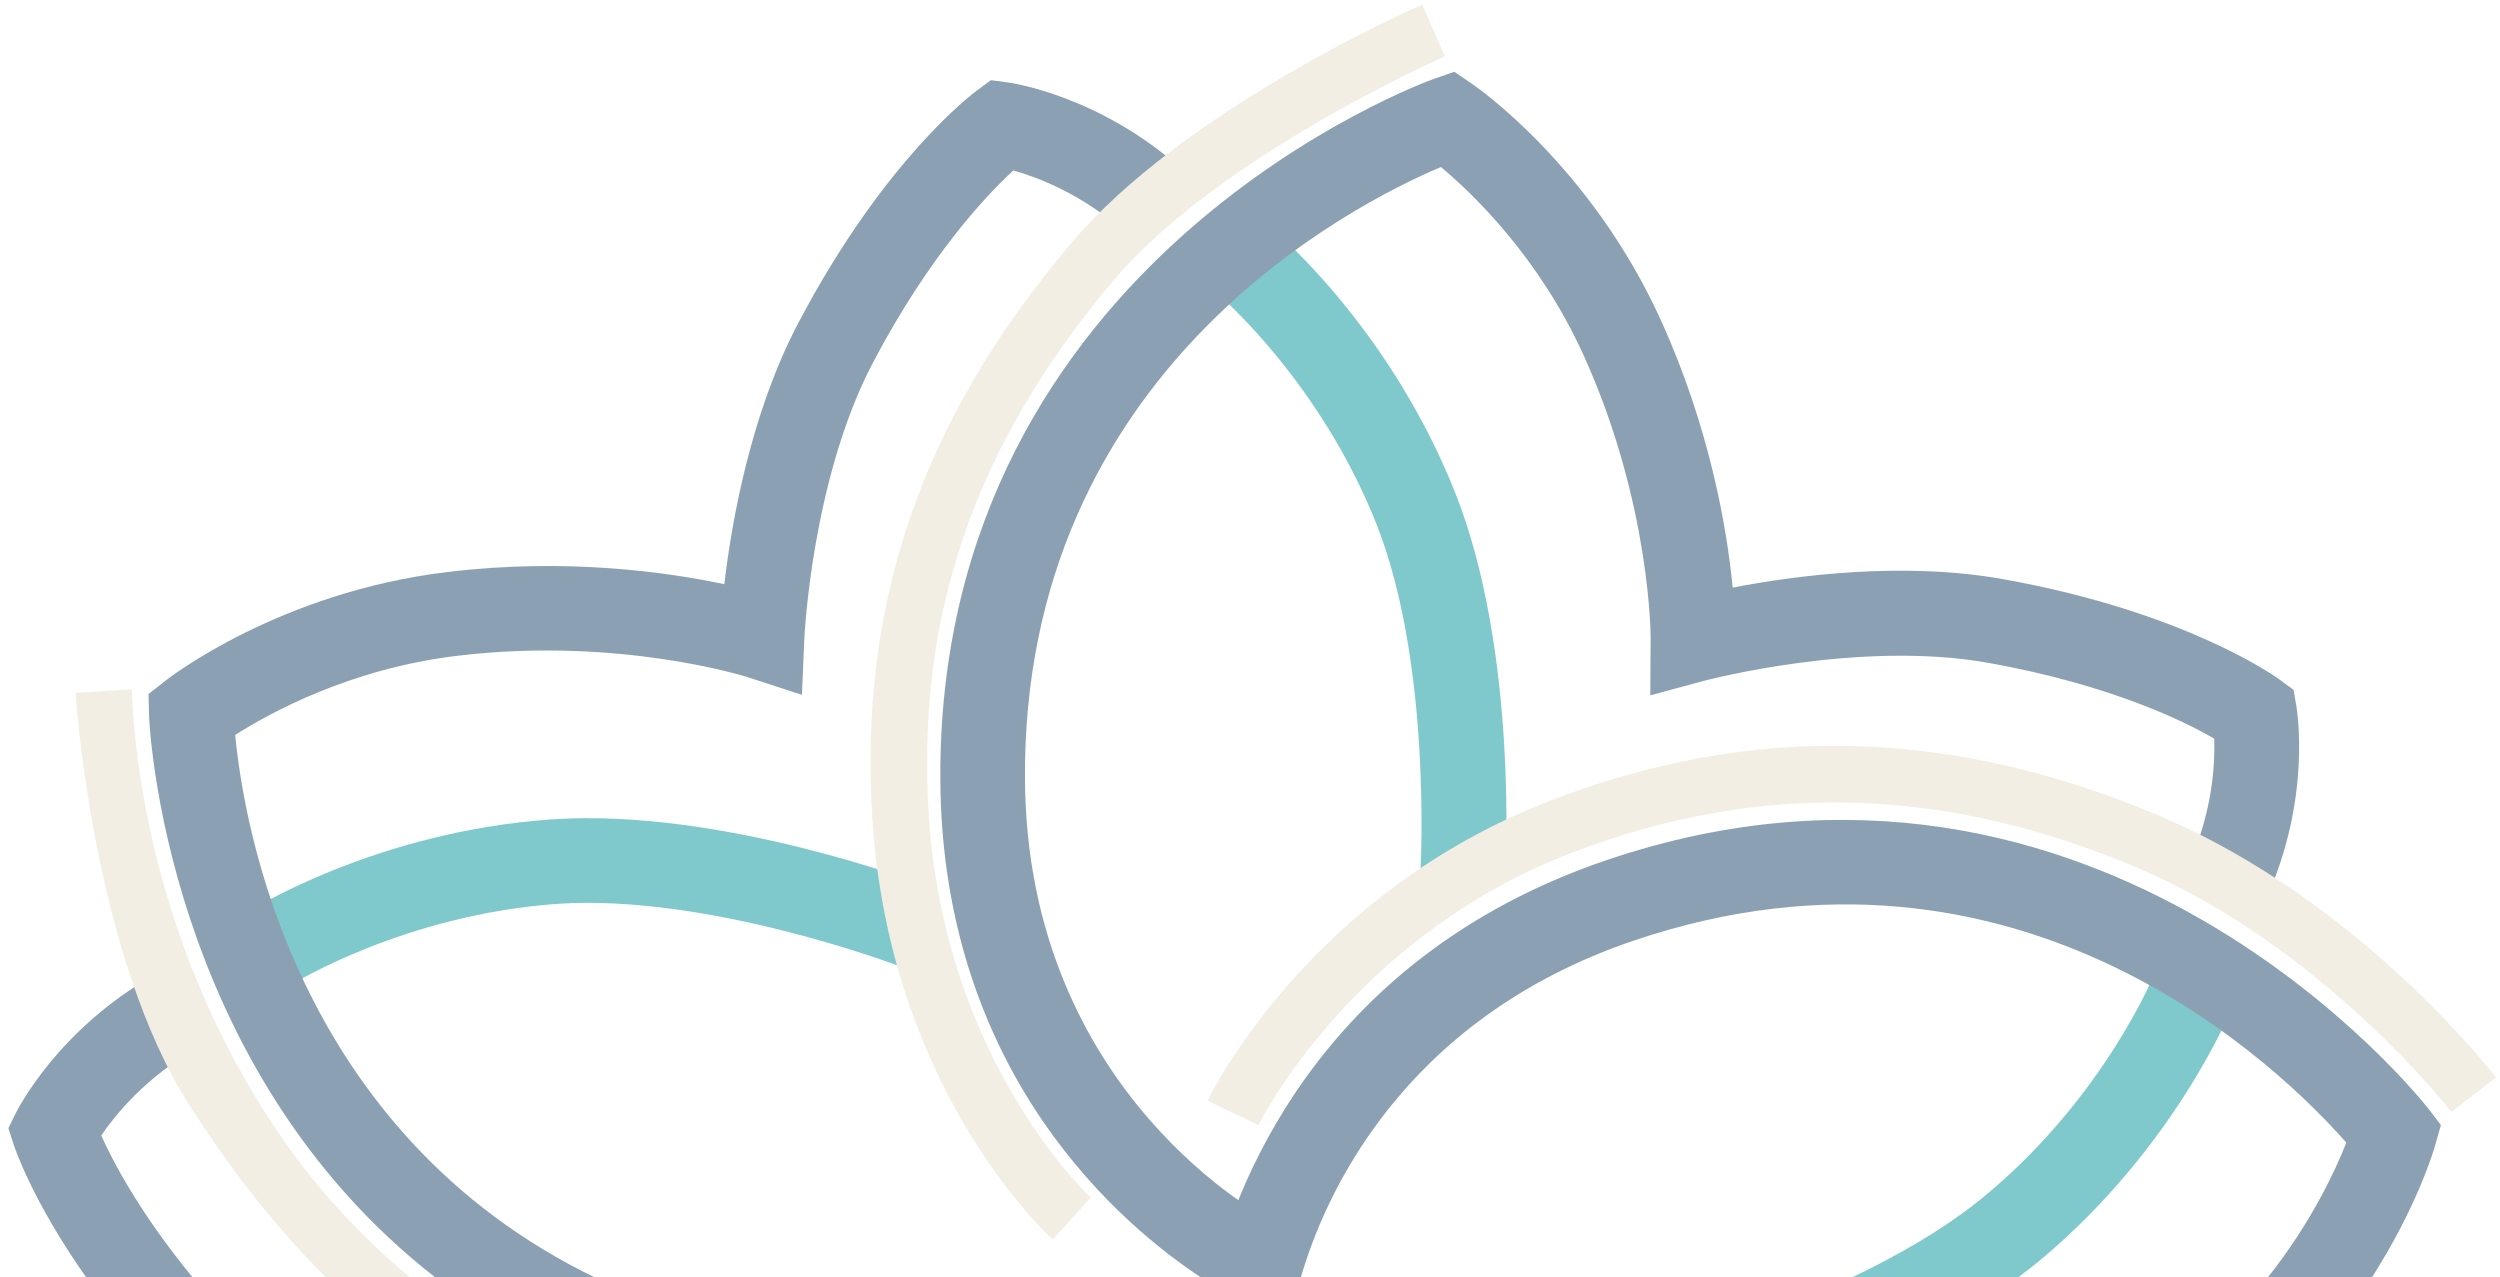 <?xml version="1.0" encoding="UTF-8"?>
<svg xmlns="http://www.w3.org/2000/svg" version="1.1" viewBox="0 0 1459.3 745.7">
  <defs>
    <style>
      .cls-1 {
        fill: #e5ddc8;
      }

      .cls-2 {
        fill: #174467;
      }

      .cls-3 {
        opacity: .5;
      }

      .cls-4 {
        fill: #00949a;
      }
    </style>
  </defs>
  <!-- Generator: Adobe Illustrator 28.7.1, SVG Export Plug-In . SVG Version: 1.2.0 Build 142)  -->
  <g>
    <g id="Layer_2">
      <g class="cls-3">
        <path class="cls-4" d="M829.2,507.8c0-1.2,6.7-119.4-25.5-201.3-32.7-83.1-91.1-133.3-91.6-133.8l31.9-37.8c2.8,2.3,68.2,58.3,105.7,153.4,36.3,92.2,29.2,217.1,28.9,222.4l-49.4-3Z"/>
        <path class="cls-4" d="M170.2,574.6l-26.4-41.8c3.1-1.9,76.1-47.5,178.2-54.5,98.8-6.8,215.8,37.6,220.8,39.5l-17.7,46.2c-1.1-.4-111.8-42.4-199.6-36.4-89.1,6.2-154.5,46.6-155.2,47Z"/>
        <path class="cls-4" d="M1177.4,746.1c4.7-3.5,9.2-7,13.7-10.7,78.5-65.6,111-145.3,112.4-148.6l-45.9-18.4c-.3.7-29.1,71.4-98.2,129-23.1,19.3-51.7,35.6-79.3,48.7h97.4Z"/>
        <path class="cls-2" d="M759.2,746.1c13.1-45.6,57.6-150.7,194.6-197.1,225.6-76.3,378.8,75.9,415.8,118-6.4,16.2-20.6,46.9-46.1,79h60.8c26.7-41.6,36.5-75.1,37.1-77.3l3.4-12-7.6-9.9c-1.9-2.4-190.4-242.6-479.2-144.8-172.5,58.4-219,198.2-229.8,243.9h51.1Z"/>
        <path class="cls-2" d="M254.8,746.1h93.3c-176.7-85.2-206-266.3-210.8-317.1,19.9-12.7,67-38.7,129.6-46.2,94.6-11.4,169.5,12.4,170.2,12.7l31,10.1,1.4-32.5c0-.9,4.3-93.6,40.2-161.7,33.3-63.2,66.9-98.2,81.8-111.9,13.9,3.9,40.2,13.7,65.4,36.2l33-36.9c-48.2-43.1-99.6-50.4-101.7-50.7l-9.8-1.3-8,5.9c-2.2,1.6-54,40.1-104.3,135.6-27.9,53-39,116.1-43.3,152.7-33.6-7.1-92.6-15.5-161.7-7.1-97.9,11.8-161.9,61.4-164.6,63.5l-9.8,7.7.3,12.4c0,2.5,8,204.9,167.8,328.7Z"/>
        <path class="cls-2" d="M50.6,746.1h62.2c-31.3-38.1-47.1-68.5-53.7-83.3,8.1-11.9,25.7-33.7,55.1-50.5l-24.5-43c-56.2,32-79.4,78.4-80.4,80.3l-4.4,8.9,3,9.4c.6,1.8,10.7,32.7,42.6,78Z"/>
        <path class="cls-1" d="M190.8,746.1h49c-46.2-38.7-74.3-77-96.8-116.2-65.6-114.4-65.9-226.2-66-227.6l-32.9,2.2c.4,6.3,10.9,154.3,66.8,241.2,19.7,30.6,45.3,66.2,79.9,100.4Z"/>
        <path class="cls-2" d="M701.6,746.1h25l16.4-32.9c-1.6-.8-143.5-73.6-144.7-258.2-1.6-238.1,191.2-335.7,242.8-357.5,18.1,15.1,57.1,52.2,83.2,109.7,39.4,86.7,39.3,165.3,39.2,166.1l-.2,32.6,31.4-8.5c.9-.2,90.6-24.1,166.4-10.4,70.4,12.7,113.9,33.9,131.4,44.2.5,14.4-.9,42.5-14.8,73.3l45.1,20.3c26.6-59,18-110.1,17.7-112.3l-1.7-9.8-8-5.9c-2.2-1.6-54.5-39.4-160.8-58.6-58.9-10.7-122.5-2.2-158.6,4.8-3.3-34.2-13.2-92.9-42-156.3-40.8-89.8-107.4-135.9-110.2-137.8l-10.3-7-11.8,4.1c-2.9,1-290.2,104.4-288.2,409.4,1.1,173.2,107.9,261.3,152.8,290.7Z"/>
        <path class="cls-1" d="M614.5,723.5c-3.9-3.5-94.9-87.5-105.2-244.5-8.3-126.2,28.3-233.1,115.3-336.3C690.8,64,824.5,5.2,830.2,2.7l13.2,30.2c-1.3.6-132.3,58.3-193.6,131-81.1,96.3-115.3,195.7-107.6,312.9,9.4,143.1,93.6,221.5,94.5,222.2l-22.1,24.4Z"/>
        <path class="cls-1" d="M704.8,642.6c2.4-4.9,59.8-121.3,200.8-175.5,117.6-45.2,233.7-42.2,355.1,9.2,115.3,48.9,193.1,148.4,196.3,152.6l-26.1,20.1c-.7-1-75.7-96.8-183.1-142.4-113.1-47.9-221.1-50.7-330.4-8.8-128.4,49.3-182.4,158-182.9,159l-29.7-14.3Z"/>
      </g>
    </g>
  </g>
</svg>